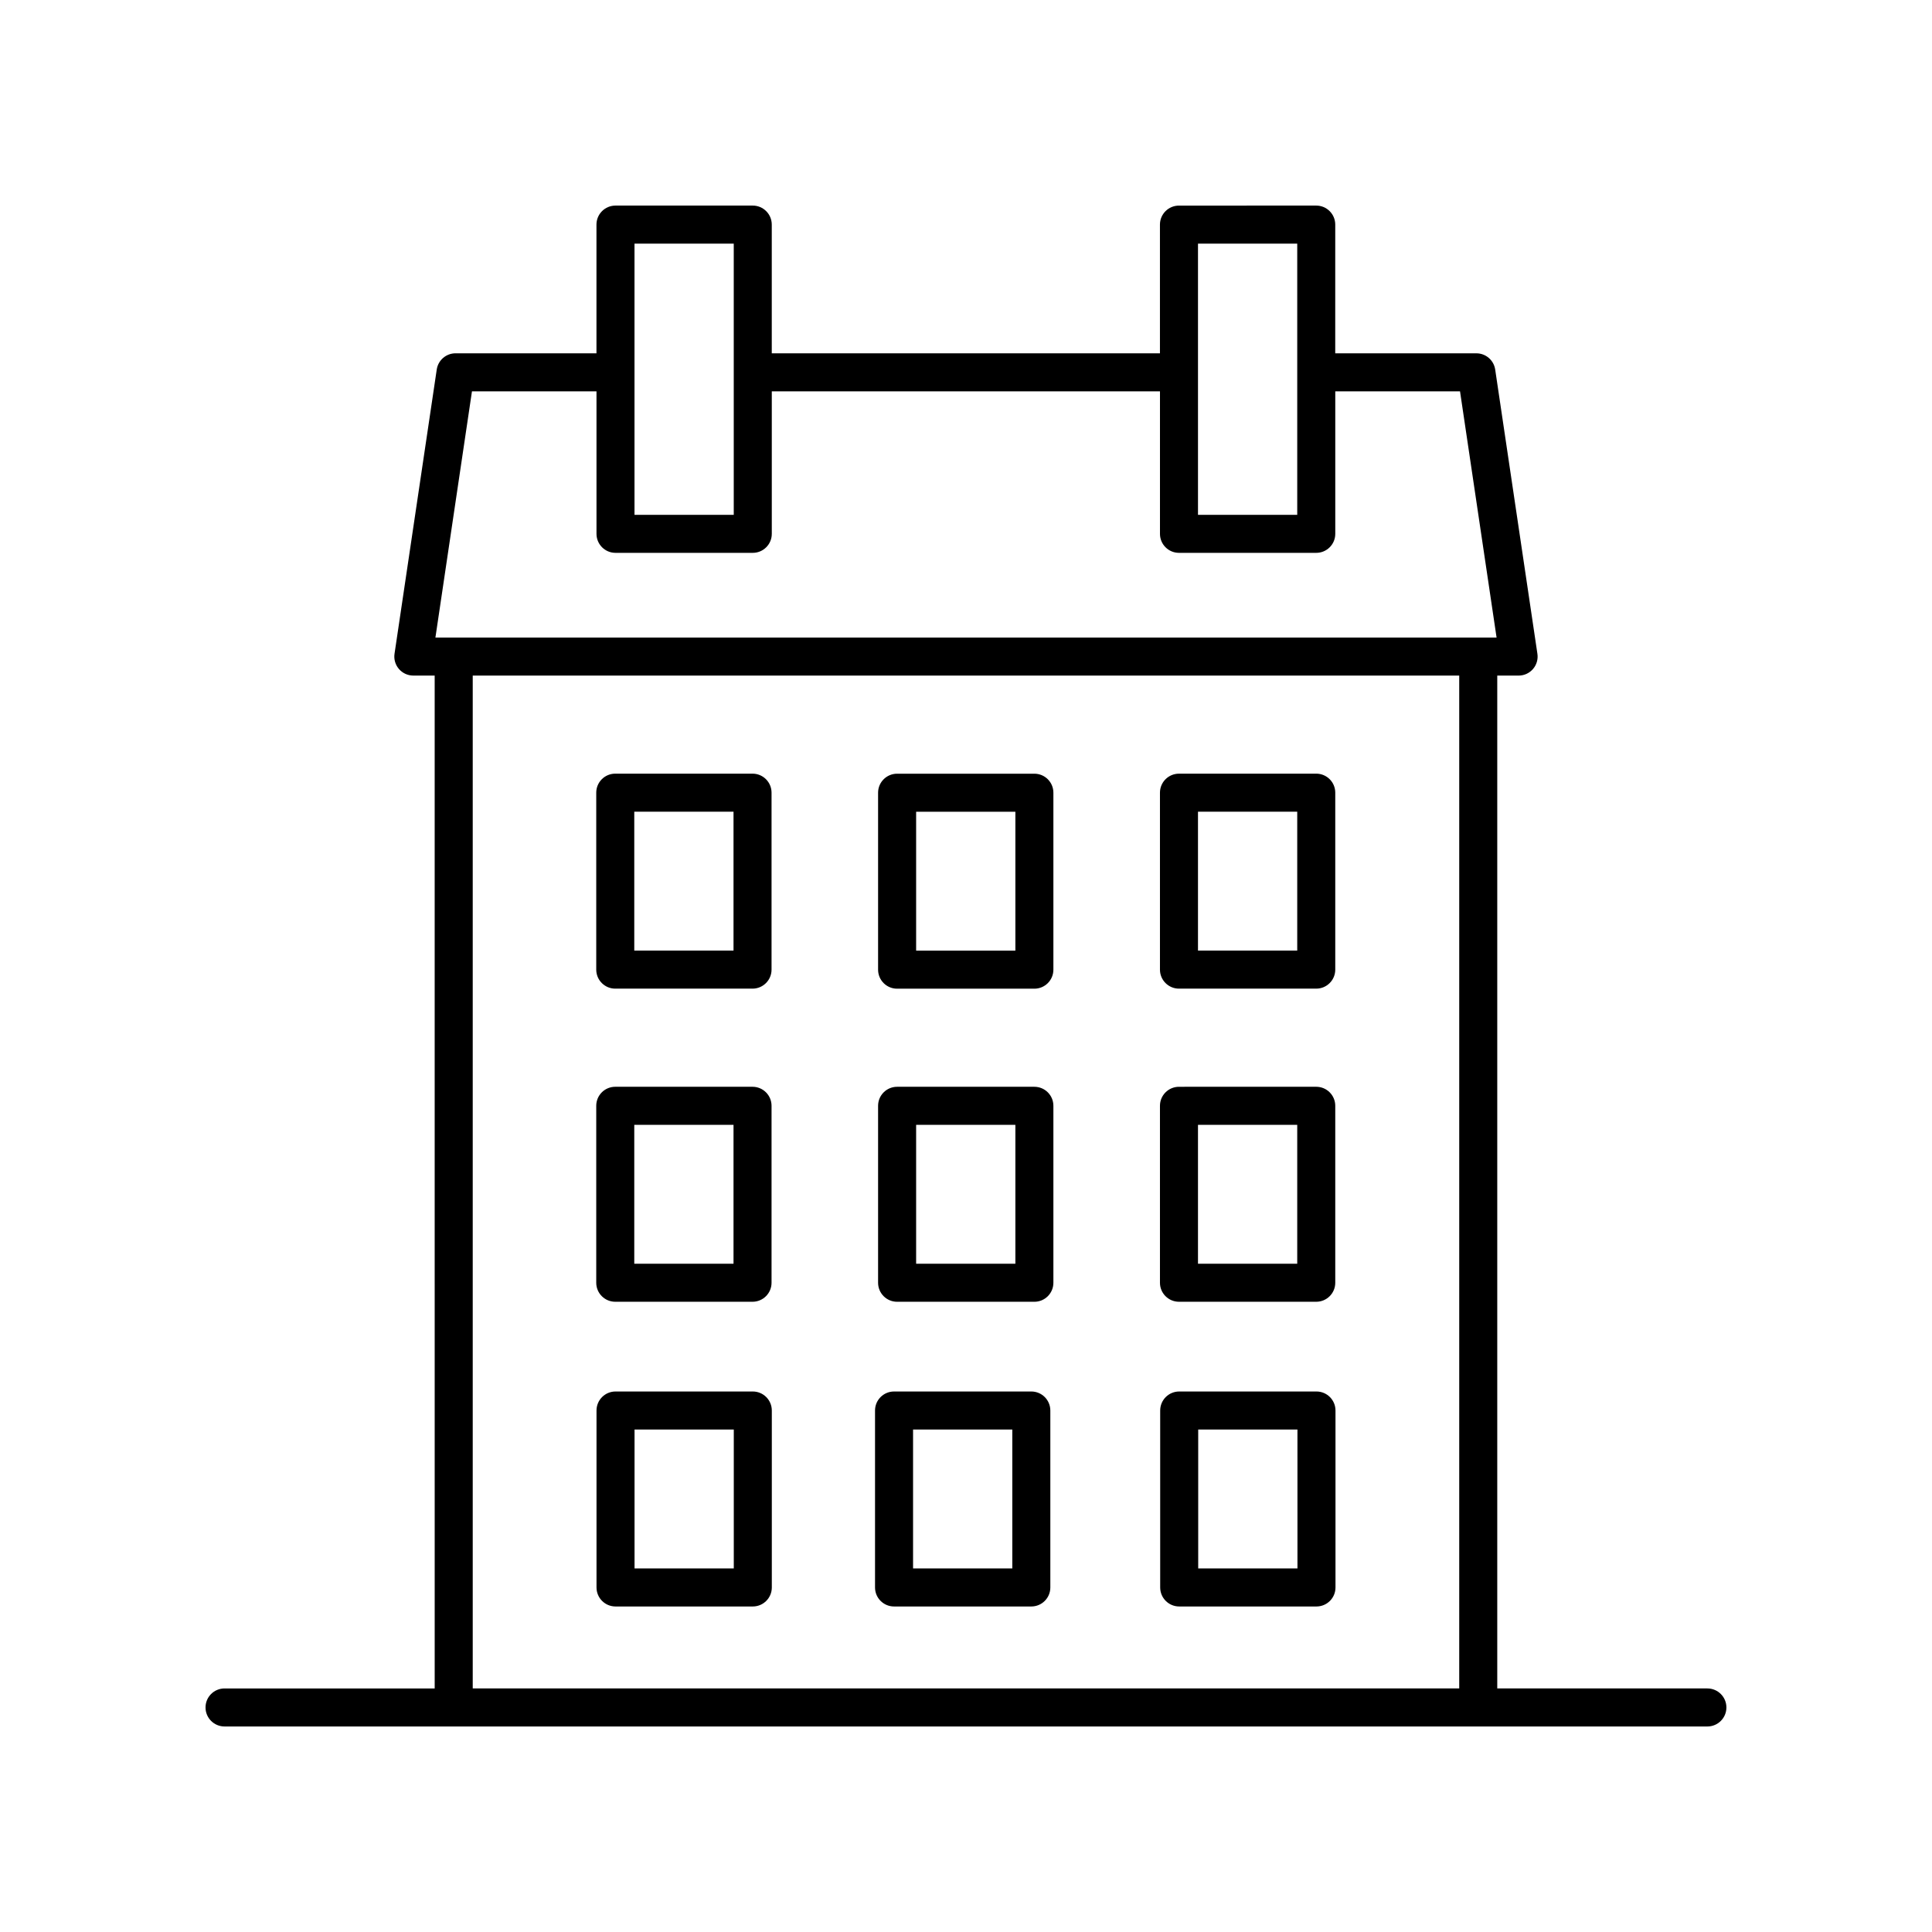 <?xml version="1.0" encoding="UTF-8"?>
<!-- Uploaded to: SVG Repo, www.svgrepo.com, Generator: SVG Repo Mixer Tools -->
<svg fill="#000000" width="800px" height="800px" version="1.1" viewBox="144 144 512 512" xmlns="http://www.w3.org/2000/svg">
 <g>
  <path d="m492.88 512.76h-36.379c-2.781 0-5.039 2.254-5.039 5.039v46.895c0 2.781 2.254 5.039 5.039 5.039h36.379c2.781 0 5.039-2.254 5.039-5.039v-46.895c-0.004-2.785-2.258-5.039-5.039-5.039zm-5.039 46.891h-26.305v-36.816h26.301z"/>
  <path d="m417.31 512.76h-36.379c-2.781 0-5.039 2.254-5.039 5.039v46.895c0 2.781 2.254 5.039 5.039 5.039h36.379c2.781 0 5.039-2.254 5.039-5.039v-46.895c-0.004-2.785-2.258-5.039-5.039-5.039zm-5.039 46.891h-26.301v-36.816h26.301z"/>
  <path d="m343.5 512.76h-36.379c-2.781 0-5.039 2.254-5.039 5.039v46.895c0 2.781 2.254 5.039 5.039 5.039h36.379c2.781 0 5.039-2.254 5.039-5.039v-46.895c-0.004-2.785-2.258-5.039-5.039-5.039zm-5.039 46.891h-26.301v-36.816h26.301z"/>
  <path d="m456.44 488.98h36.379c2.781 0 5.039-2.254 5.039-5.039v-46.895c0-2.781-2.254-5.039-5.039-5.039l-36.379 0.004c-2.781 0-5.039 2.254-5.039 5.039v46.895c0 2.781 2.258 5.035 5.039 5.035zm5.039-46.891h26.301v36.816h-26.301z"/>
  <path d="m307.05 488.98h36.379c2.781 0 5.039-2.254 5.039-5.039v-46.895c0-2.781-2.254-5.039-5.039-5.039h-36.379c-2.781 0-5.039 2.254-5.039 5.039v46.895c0 2.785 2.258 5.039 5.039 5.039zm5.039-46.891h26.301v36.816h-26.301z"/>
  <path d="m418.12 432.01h-36.379c-2.781 0-5.039 2.254-5.039 5.039v46.895c0 2.781 2.254 5.039 5.039 5.039h36.379c2.781 0 5.039-2.254 5.039-5.039v-46.895c0-2.781-2.254-5.039-5.039-5.039zm-5.035 46.895h-26.301v-36.816h26.301z"/>
  <path d="m456.44 406h36.379c2.781 0 5.039-2.254 5.039-5.039v-46.895c0-2.781-2.254-5.039-5.039-5.039l-36.379 0.004c-2.781 0-5.039 2.254-5.039 5.039v46.895c0 2.777 2.258 5.035 5.039 5.035zm5.039-46.895h26.301v36.816h-26.301z"/>
  <path d="m307.05 406h36.379c2.781 0 5.039-2.254 5.039-5.039v-46.895c0-2.781-2.254-5.039-5.039-5.039h-36.379c-2.781 0-5.039 2.254-5.039 5.039v46.895c0 2.781 2.258 5.039 5.039 5.039zm5.039-46.895h26.301v36.816h-26.301z"/>
  <path d="m418.12 349.04h-36.379c-2.781 0-5.039 2.254-5.039 5.039v46.895c0 2.781 2.254 5.039 5.039 5.039h36.379c2.781 0 5.039-2.254 5.039-5.039v-46.895c0-2.785-2.254-5.039-5.039-5.039zm-5.035 46.891h-26.301v-36.816h26.301z"/>
  <path d="m596.48 591.45h-55.691v-268.41h5.656c1.465 0 2.859-0.637 3.816-1.746s1.383-2.582 1.168-4.031l-11.188-75.332c-0.367-2.469-2.488-4.297-4.984-4.297h-37.406l0.004-34.113c0-2.781-2.254-5.039-5.039-5.039l-36.379 0.004c-2.781 0-5.039 2.254-5.039 5.039v34.109l-102.87-0.004v-34.109c0-2.781-2.254-5.039-5.039-5.039h-36.379c-2.781 0-5.039 2.254-5.039 5.039v34.109h-37.344c-2.496 0-4.617 1.828-4.984 4.297l-11.188 75.332c-0.215 1.449 0.211 2.922 1.168 4.031 0.957 1.109 2.348 1.746 3.816 1.746h5.656l0.004 268.42h-55.691c-2.781 0-5.039 2.254-5.039 5.039 0 2.781 2.254 5.039 5.039 5.039h392.97c2.781 0 5.039-2.254 5.039-5.039 0-2.781-2.258-5.039-5.039-5.039zm-135-382.89h26.301v71.875h-26.301zm-149.33 0h26.301v71.875h-26.301zm-43.074 39.145h33v37.766c0 2.781 2.254 5.039 5.039 5.039h36.379c2.781 0 5.039-2.254 5.039-5.039v-37.766h102.87v37.766c0 2.781 2.254 5.039 5.039 5.039h36.379c2.781 0 5.039-2.254 5.039-5.039v-37.766h33.059l9.688 65.258h-281.22zm0.203 75.336h261.43v268.41h-261.43z"/>
 </g>
</svg>